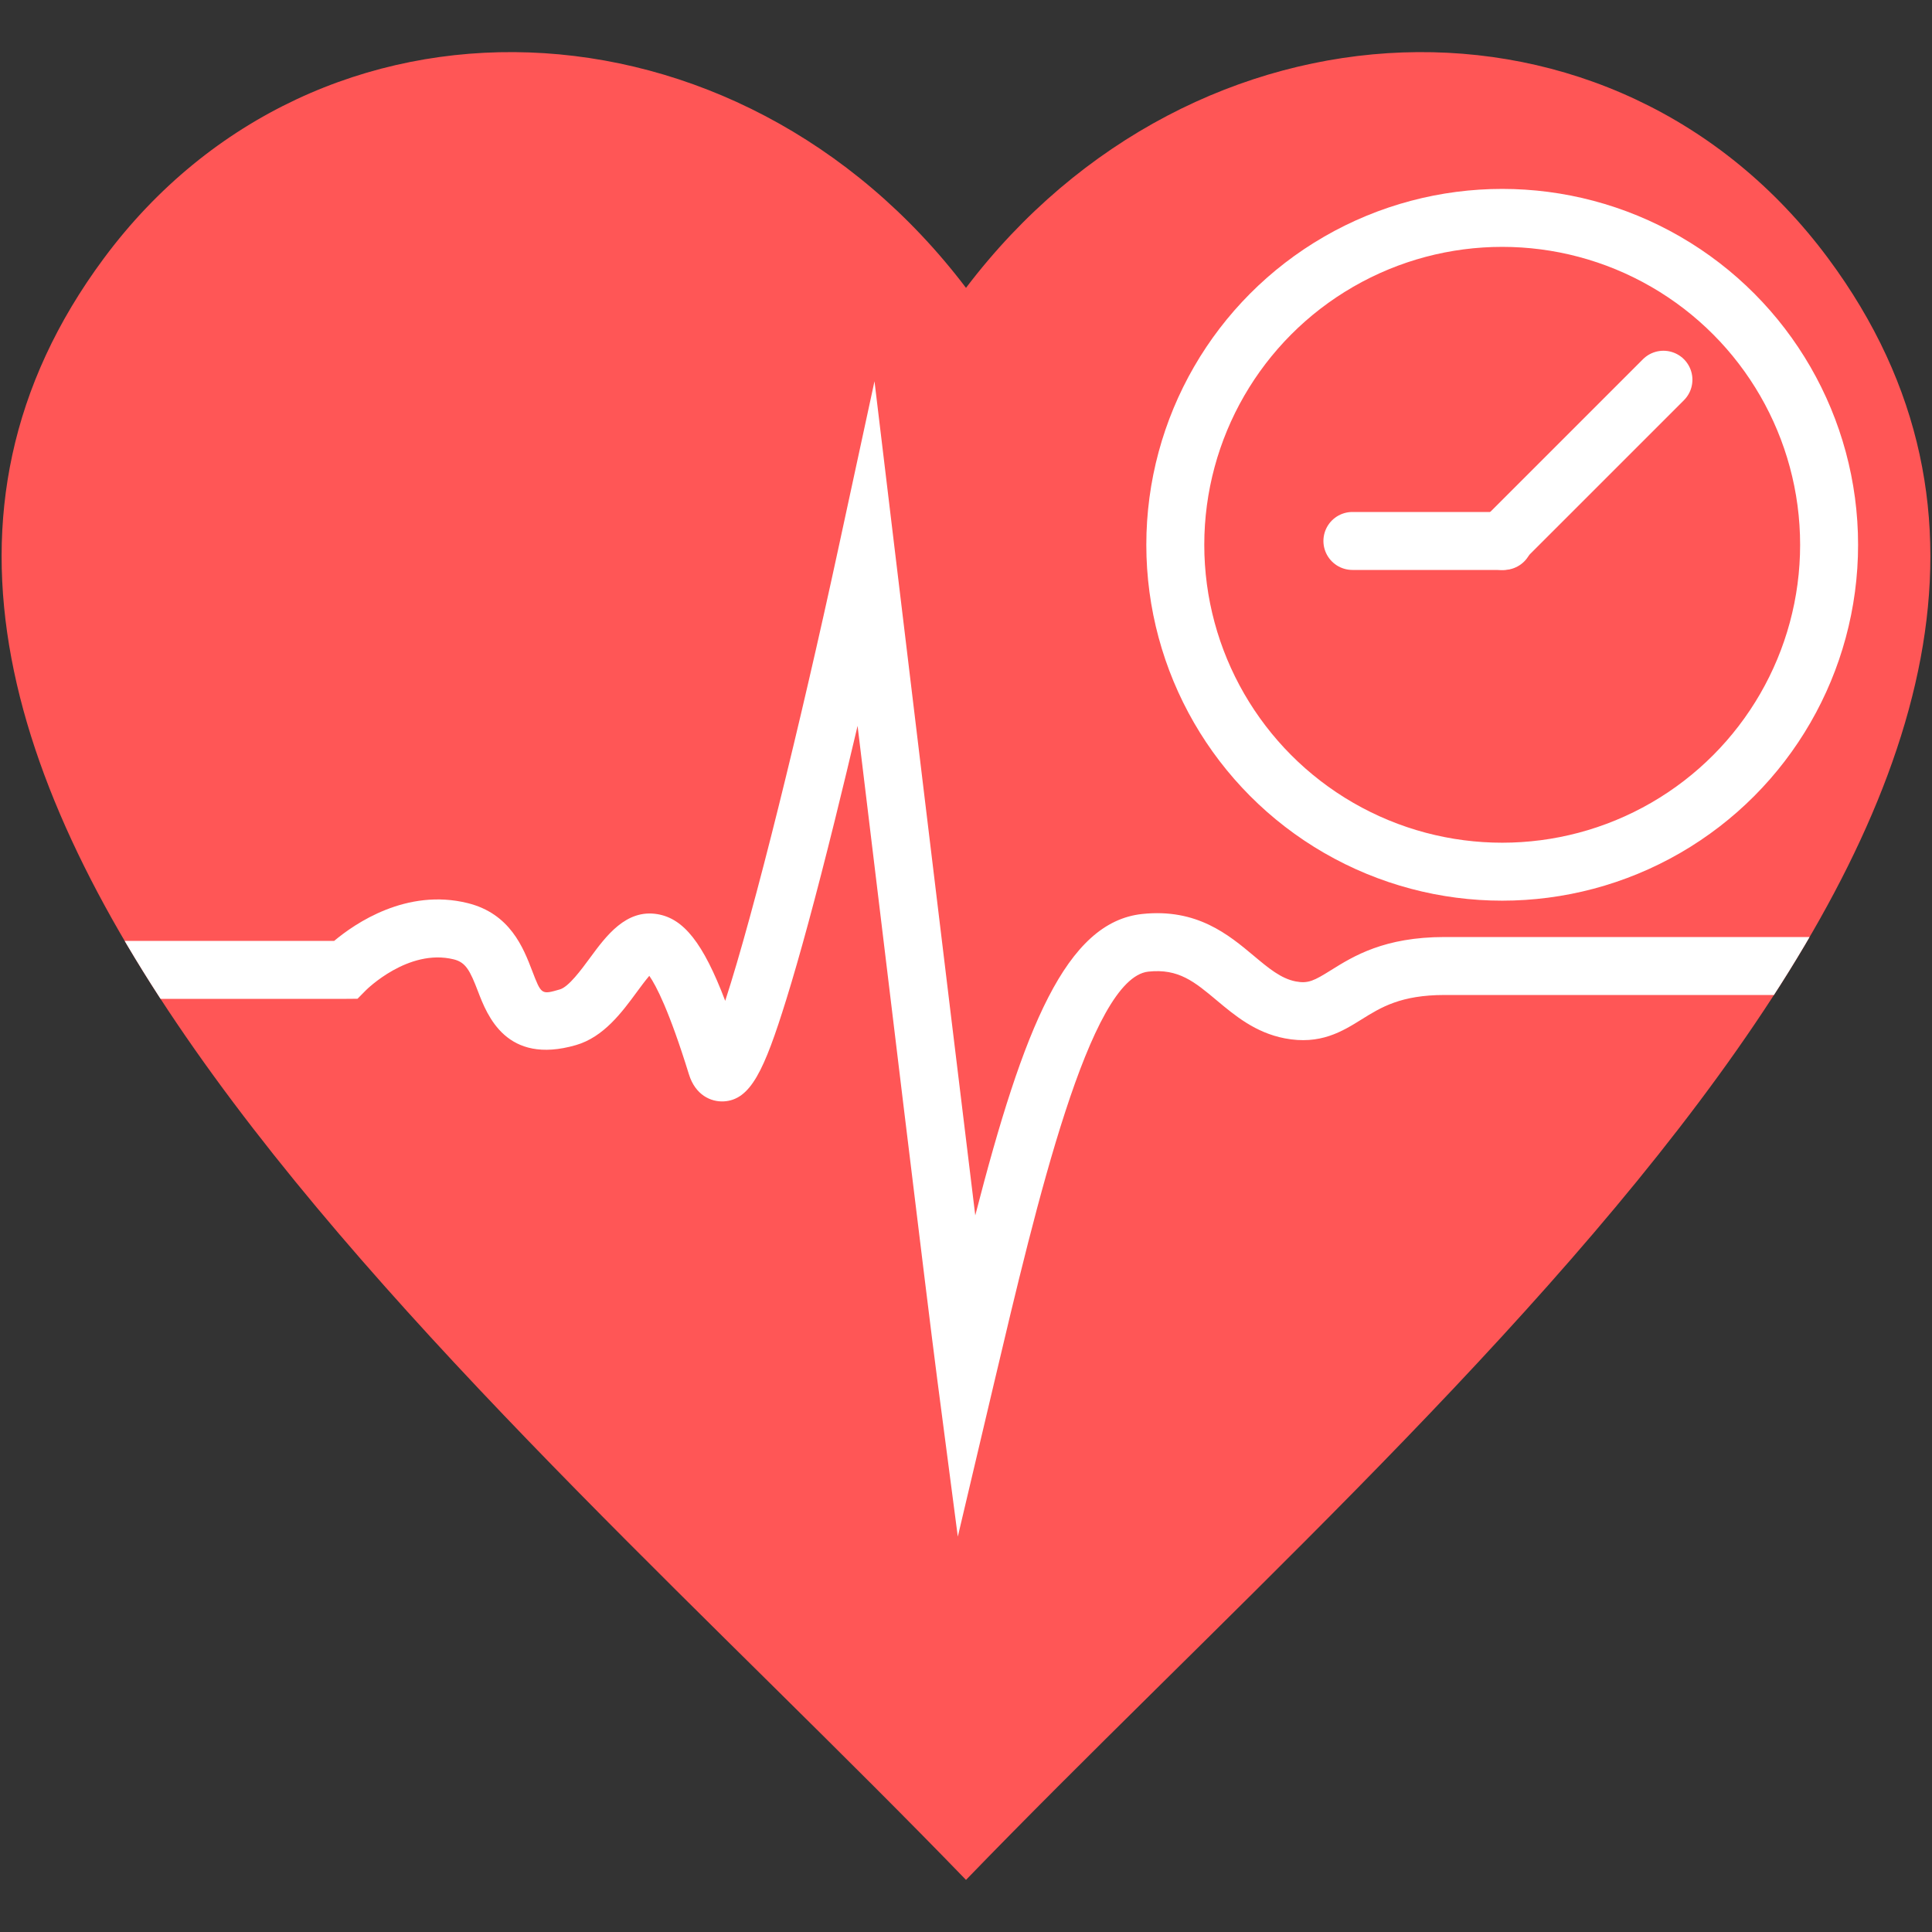 <?xml version="1.0" encoding="utf-8"?>
<!-- Generator: Adobe Illustrator 16.0.3, SVG Export Plug-In . SVG Version: 6.00 Build 0)  -->
<!DOCTYPE svg PUBLIC "-//W3C//DTD SVG 1.1//EN" "http://www.w3.org/Graphics/SVG/1.1/DTD/svg11.dtd">
<svg version="1.1" xmlns="http://www.w3.org/2000/svg" xmlns:xlink="http://www.w3.org/1999/xlink" x="0px" y="0px" width="600px"
	 height="600px" viewBox="0 0 600 600" enable-background="new 0 0 600 600" xml:space="preserve">
<rect x="0" y="0" width="600" height="600" fill="#333333" stroke="none"/>
<g id="Layer_1">
	<path fill="#FF5656" d="M300,583.818C447.862,430.873,685.699,239.126,567.727,80.193C501.485-9.047,370.902-4.051,300,89.397
		C229.097-4.051,98.514-9.047,32.273,80.193C-85.701,239.126,152.138,430.873,300,583.818"/>
	<g>
		<defs>
			<path id="SVGID_1_" d="M300,89.396C229.097-4.049,98.514-9.048,32.271,80.194C-85.701,239.128,152.14,430.872,300,583.817
				C447.862,430.872,685.701,239.128,567.729,80.194c-31.833-42.882-78.537-64.006-126.317-64.012
				C389.754,16.177,336.832,40.854,300,89.396"/>
		</defs>
		<clipPath id="SVGID_2_">
			<use xlink:href="#SVGID_1_"  overflow="visible"/>
		</clipPath>
		<path clip-path="url(#SVGID_2_)" fill="#FFFFFF" d="M297.456,477.209l-6.378-48.774c-3.087-23.593-16.633-135.651-24.75-203.007
			c-2.214,9.421-4.623,19.46-7.103,29.466c-5.803,23.41-10.871,42.116-15.063,55.598c-6.829,21.952-11.052,31.188-19.529,31.561
			c-3.867,0.147-8.688-1.956-10.681-8.412c-6.119-19.787-10.192-27.563-12.302-30.587c-1.25,1.454-2.755,3.501-3.889,5.041
			c-4.579,6.229-10.277,13.982-18.907,16.474c-21.612,6.236-27.544-9.219-30.396-16.648c-2.496-6.511-3.795-9.059-7.558-9.986
			c-14.116-3.479-27.101,9.435-27.23,9.566l-2.642,2.672l-3.788,0.031H0.501v-18h103.278c6.431-5.397,22.449-16.421,41.424-11.746
			c13.252,3.262,17.35,13.947,20.061,21.018c2.86,7.453,2.86,7.455,8.597,5.8c2.747-0.792,6.59-6.024,9.398-9.84
			c4.972-6.765,11.177-15.166,20.911-13.539c8.083,1.362,14.17,8.803,21.051,26.923c9-27.606,23.374-86.066,35.03-139.988
			l11.333-52.428l6.401,53.257c0.202,1.687,15.688,130.54,24.892,205.789c15.038-58.367,28.215-91.08,51.84-93.603
			c16.995-1.801,26.808,6.418,34.709,13.03c4.507,3.774,8.4,7.031,12.953,7.912c3.917,0.754,5.759-0.241,10.979-3.496
			c6.967-4.344,16.51-10.292,35.312-10.292h150.828v18H448.671c-13.652,0-19.823,3.847-25.789,7.568
			c-6.036,3.76-12.878,8.021-23.917,5.891c-9.119-1.761-15.479-7.082-21.091-11.78c-6.89-5.769-11.856-9.943-21.245-8.934
			c-18.202,1.942-34.655,71.612-47.873,127.59L297.456,477.209z"/>
	</g>
	<circle fill="none" stroke="#FFFFFF" stroke-width="18" stroke-miterlimit="10" cx="466.522" cy="169.189" r="101.522"/>
	
		<line fill="none" stroke="#FFFFFF" stroke-width="18" stroke-linecap="round" stroke-miterlimit="10" x1="466.521" y1="168" x2="516.594" y2="117.928"/>
	
		<line fill="none" stroke="#FFFFFF" stroke-width="18" stroke-linecap="round" stroke-miterlimit="10" x1="467" y1="168" x2="420" y2="168"/>
</g>
<g id="Vector_Graphics">
</g>
</svg>
